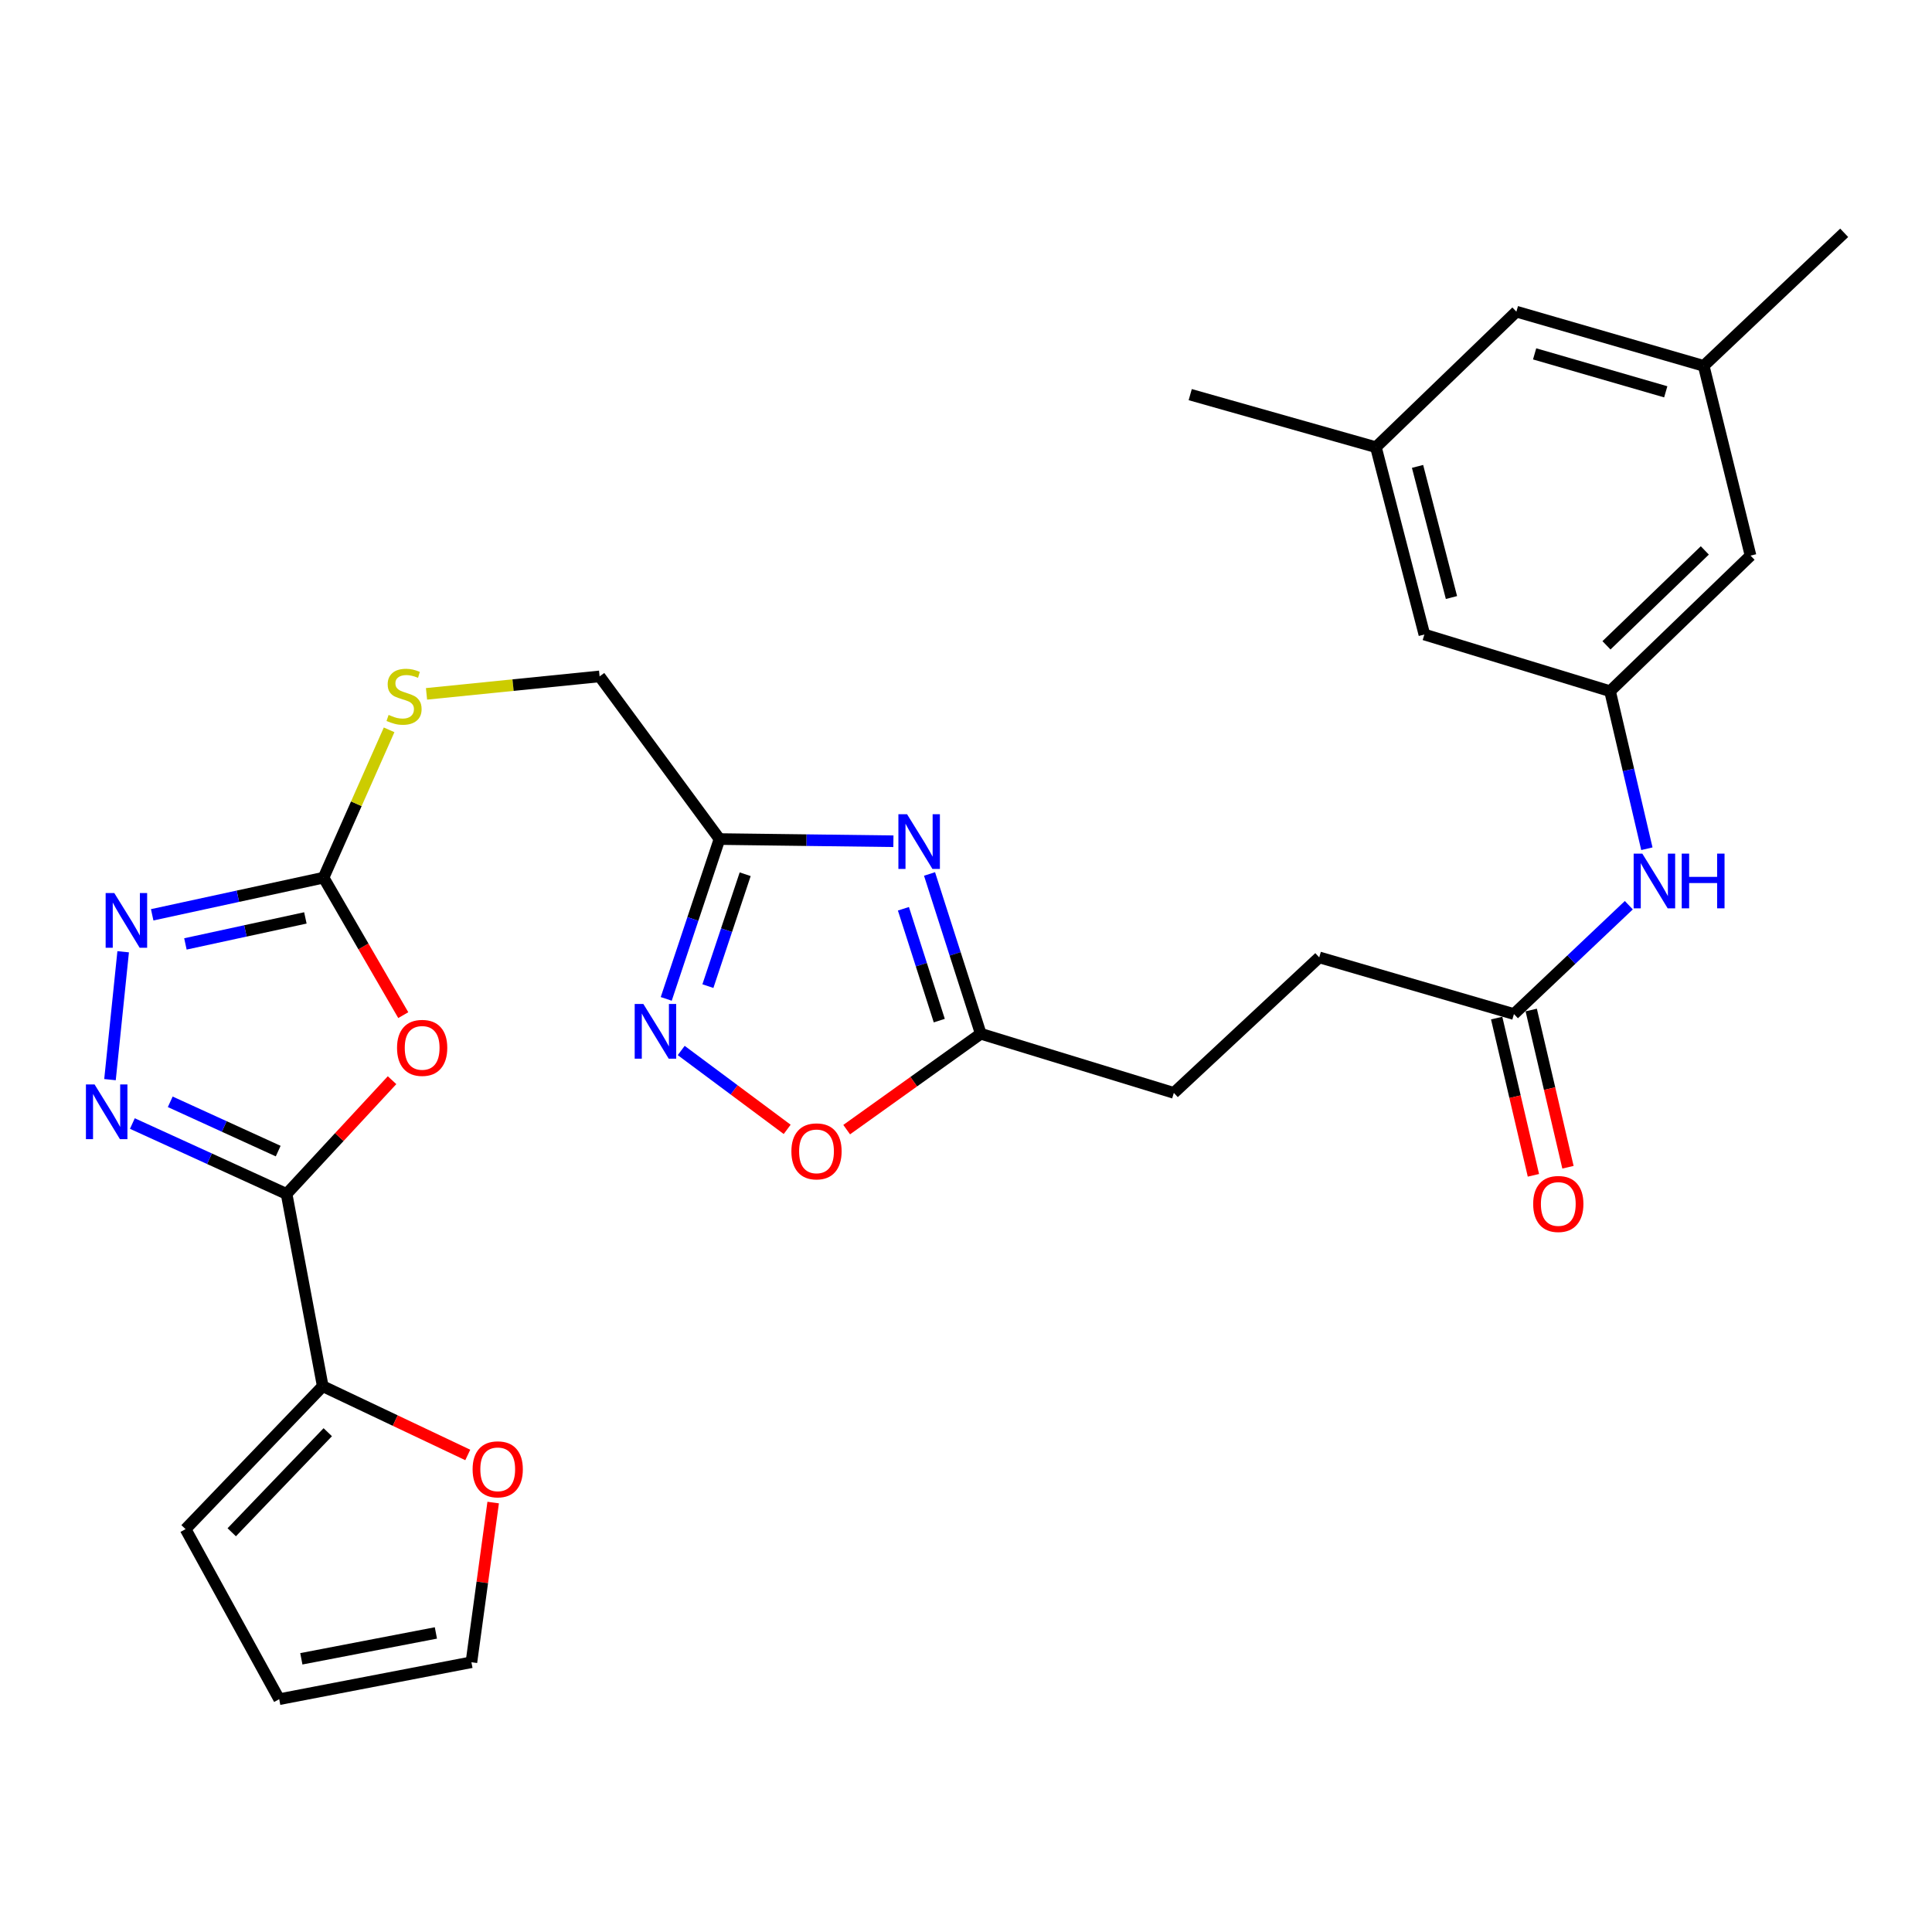 <?xml version='1.0' encoding='iso-8859-1'?>
<svg version='1.1' baseProfile='full'
              xmlns='http://www.w3.org/2000/svg'
                      xmlns:rdkit='http://www.rdkit.org/xml'
                      xmlns:xlink='http://www.w3.org/1999/xlink'
                  xml:space='preserve'
width='1000px' height='1000px' viewBox='0 0 1000 1000'>
<!-- END OF HEADER -->
<rect style='opacity:1.0;fill:#FFFFFF;stroke:none' width='1000' height='1000' x='0' y='0'> </rect>
<path class='bond-0' d='M 148.342,617.983 L 175.634,588.543' style='fill:none;fill-rule:evenodd;stroke:#000000;stroke-width:6px;stroke-linecap:butt;stroke-linejoin:miter;stroke-opacity:1' />
<path class='bond-0' d='M 175.634,588.543 L 202.927,559.103' style='fill:none;fill-rule:evenodd;stroke:#FF0000;stroke-width:6px;stroke-linecap:butt;stroke-linejoin:miter;stroke-opacity:1' />
<path class='bond-1' d='M 148.342,617.983 L 108.429,599.762' style='fill:none;fill-rule:evenodd;stroke:#000000;stroke-width:6px;stroke-linecap:butt;stroke-linejoin:miter;stroke-opacity:1' />
<path class='bond-1' d='M 108.429,599.762 L 68.516,581.542' style='fill:none;fill-rule:evenodd;stroke:#0000FF;stroke-width:6px;stroke-linecap:butt;stroke-linejoin:miter;stroke-opacity:1' />
<path class='bond-1' d='M 143.996,595.807 L 116.057,583.053' style='fill:none;fill-rule:evenodd;stroke:#000000;stroke-width:6px;stroke-linecap:butt;stroke-linejoin:miter;stroke-opacity:1' />
<path class='bond-1' d='M 116.057,583.053 L 88.118,570.299' style='fill:none;fill-rule:evenodd;stroke:#0000FF;stroke-width:6px;stroke-linecap:butt;stroke-linejoin:miter;stroke-opacity:1' />
<path class='bond-7' d='M 148.342,617.983 L 167.046,717.495' style='fill:none;fill-rule:evenodd;stroke:#000000;stroke-width:6px;stroke-linecap:butt;stroke-linejoin:miter;stroke-opacity:1' />
<path class='bond-3' d='M 208.73,525.433 L 188.102,489.854' style='fill:none;fill-rule:evenodd;stroke:#FF0000;stroke-width:6px;stroke-linecap:butt;stroke-linejoin:miter;stroke-opacity:1' />
<path class='bond-3' d='M 188.102,489.854 L 167.475,454.274' style='fill:none;fill-rule:evenodd;stroke:#000000;stroke-width:6px;stroke-linecap:butt;stroke-linejoin:miter;stroke-opacity:1' />
<path class='bond-4' d='M 56.932,558.821 L 63.75,492.629' style='fill:none;fill-rule:evenodd;stroke:#0000FF;stroke-width:6px;stroke-linecap:butt;stroke-linejoin:miter;stroke-opacity:1' />
<path class='bond-2' d='M 462.424,435.423 L 417.416,434.859' style='fill:none;fill-rule:evenodd;stroke:#0000FF;stroke-width:6px;stroke-linecap:butt;stroke-linejoin:miter;stroke-opacity:1' />
<path class='bond-2' d='M 417.416,434.859 L 372.409,434.294' style='fill:none;fill-rule:evenodd;stroke:#000000;stroke-width:6px;stroke-linecap:butt;stroke-linejoin:miter;stroke-opacity:1' />
<path class='bond-8' d='M 481.124,452.362 L 494.38,493.717' style='fill:none;fill-rule:evenodd;stroke:#0000FF;stroke-width:6px;stroke-linecap:butt;stroke-linejoin:miter;stroke-opacity:1' />
<path class='bond-8' d='M 494.38,493.717 L 507.636,535.072' style='fill:none;fill-rule:evenodd;stroke:#000000;stroke-width:6px;stroke-linecap:butt;stroke-linejoin:miter;stroke-opacity:1' />
<path class='bond-8' d='M 467.61,470.375 L 476.889,499.324' style='fill:none;fill-rule:evenodd;stroke:#0000FF;stroke-width:6px;stroke-linecap:butt;stroke-linejoin:miter;stroke-opacity:1' />
<path class='bond-8' d='M 476.889,499.324 L 486.168,528.272' style='fill:none;fill-rule:evenodd;stroke:#000000;stroke-width:6px;stroke-linecap:butt;stroke-linejoin:miter;stroke-opacity:1' />
<path class='bond-14' d='M 167.475,454.274 L 184.438,416.018' style='fill:none;fill-rule:evenodd;stroke:#000000;stroke-width:6px;stroke-linecap:butt;stroke-linejoin:miter;stroke-opacity:1' />
<path class='bond-14' d='M 184.438,416.018 L 201.402,377.762' style='fill:none;fill-rule:evenodd;stroke:#CCCC00;stroke-width:6px;stroke-linecap:butt;stroke-linejoin:miter;stroke-opacity:1' />
<path class='bond-29' d='M 167.475,454.274 L 123.123,463.889' style='fill:none;fill-rule:evenodd;stroke:#000000;stroke-width:6px;stroke-linecap:butt;stroke-linejoin:miter;stroke-opacity:1' />
<path class='bond-29' d='M 123.123,463.889 L 78.772,473.503' style='fill:none;fill-rule:evenodd;stroke:#0000FF;stroke-width:6px;stroke-linecap:butt;stroke-linejoin:miter;stroke-opacity:1' />
<path class='bond-29' d='M 158.061,475.11 L 127.015,481.84' style='fill:none;fill-rule:evenodd;stroke:#000000;stroke-width:6px;stroke-linecap:butt;stroke-linejoin:miter;stroke-opacity:1' />
<path class='bond-29' d='M 127.015,481.84 L 95.969,488.57' style='fill:none;fill-rule:evenodd;stroke:#0000FF;stroke-width:6px;stroke-linecap:butt;stroke-linejoin:miter;stroke-opacity:1' />
<path class='bond-5' d='M 372.409,434.294 L 310.356,350.098' style='fill:none;fill-rule:evenodd;stroke:#000000;stroke-width:6px;stroke-linecap:butt;stroke-linejoin:miter;stroke-opacity:1' />
<path class='bond-6' d='M 372.409,434.294 L 358.627,475.659' style='fill:none;fill-rule:evenodd;stroke:#000000;stroke-width:6px;stroke-linecap:butt;stroke-linejoin:miter;stroke-opacity:1' />
<path class='bond-6' d='M 358.627,475.659 L 344.846,517.025' style='fill:none;fill-rule:evenodd;stroke:#0000FF;stroke-width:6px;stroke-linecap:butt;stroke-linejoin:miter;stroke-opacity:1' />
<path class='bond-6' d='M 385.7,452.51 L 376.053,481.465' style='fill:none;fill-rule:evenodd;stroke:#000000;stroke-width:6px;stroke-linecap:butt;stroke-linejoin:miter;stroke-opacity:1' />
<path class='bond-6' d='M 376.053,481.465 L 366.406,510.421' style='fill:none;fill-rule:evenodd;stroke:#0000FF;stroke-width:6px;stroke-linecap:butt;stroke-linejoin:miter;stroke-opacity:1' />
<path class='bond-9' d='M 352.593,543.735 L 380.017,564.147' style='fill:none;fill-rule:evenodd;stroke:#0000FF;stroke-width:6px;stroke-linecap:butt;stroke-linejoin:miter;stroke-opacity:1' />
<path class='bond-9' d='M 380.017,564.147 L 407.442,584.559' style='fill:none;fill-rule:evenodd;stroke:#FF0000;stroke-width:6px;stroke-linecap:butt;stroke-linejoin:miter;stroke-opacity:1' />
<path class='bond-13' d='M 167.046,717.495 L 204.58,735.29' style='fill:none;fill-rule:evenodd;stroke:#000000;stroke-width:6px;stroke-linecap:butt;stroke-linejoin:miter;stroke-opacity:1' />
<path class='bond-13' d='M 204.58,735.29 L 242.114,753.084' style='fill:none;fill-rule:evenodd;stroke:#FF0000;stroke-width:6px;stroke-linecap:butt;stroke-linejoin:miter;stroke-opacity:1' />
<path class='bond-15' d='M 167.046,717.495 L 96.045,791.477' style='fill:none;fill-rule:evenodd;stroke:#000000;stroke-width:6px;stroke-linecap:butt;stroke-linejoin:miter;stroke-opacity:1' />
<path class='bond-15' d='M 169.648,741.311 L 119.947,793.098' style='fill:none;fill-rule:evenodd;stroke:#000000;stroke-width:6px;stroke-linecap:butt;stroke-linejoin:miter;stroke-opacity:1' />
<path class='bond-25' d='M 507.636,535.072 L 607.578,565.675' style='fill:none;fill-rule:evenodd;stroke:#000000;stroke-width:6px;stroke-linecap:butt;stroke-linejoin:miter;stroke-opacity:1' />
<path class='bond-31' d='M 507.636,535.072 L 472.937,559.884' style='fill:none;fill-rule:evenodd;stroke:#000000;stroke-width:6px;stroke-linecap:butt;stroke-linejoin:miter;stroke-opacity:1' />
<path class='bond-31' d='M 472.937,559.884 L 438.237,584.696' style='fill:none;fill-rule:evenodd;stroke:#FF0000;stroke-width:6px;stroke-linecap:butt;stroke-linejoin:miter;stroke-opacity:1' />
<path class='bond-10' d='M 833.359,357.762 L 842.889,398.534' style='fill:none;fill-rule:evenodd;stroke:#000000;stroke-width:6px;stroke-linecap:butt;stroke-linejoin:miter;stroke-opacity:1' />
<path class='bond-10' d='M 842.889,398.534 L 852.419,439.307' style='fill:none;fill-rule:evenodd;stroke:#0000FF;stroke-width:6px;stroke-linecap:butt;stroke-linejoin:miter;stroke-opacity:1' />
<path class='bond-22' d='M 833.359,357.762 L 906.075,287.587' style='fill:none;fill-rule:evenodd;stroke:#000000;stroke-width:6px;stroke-linecap:butt;stroke-linejoin:miter;stroke-opacity:1' />
<path class='bond-22' d='M 831.511,334.019 L 882.412,284.896' style='fill:none;fill-rule:evenodd;stroke:#000000;stroke-width:6px;stroke-linecap:butt;stroke-linejoin:miter;stroke-opacity:1' />
<path class='bond-23' d='M 833.359,357.762 L 737.254,328.424' style='fill:none;fill-rule:evenodd;stroke:#000000;stroke-width:6px;stroke-linecap:butt;stroke-linejoin:miter;stroke-opacity:1' />
<path class='bond-11' d='M 783.613,524.868 L 682.835,495.541' style='fill:none;fill-rule:evenodd;stroke:#000000;stroke-width:6px;stroke-linecap:butt;stroke-linejoin:miter;stroke-opacity:1' />
<path class='bond-12' d='M 783.613,524.868 L 813.344,496.702' style='fill:none;fill-rule:evenodd;stroke:#000000;stroke-width:6px;stroke-linecap:butt;stroke-linejoin:miter;stroke-opacity:1' />
<path class='bond-12' d='M 813.344,496.702 L 843.075,468.535' style='fill:none;fill-rule:evenodd;stroke:#0000FF;stroke-width:6px;stroke-linecap:butt;stroke-linejoin:miter;stroke-opacity:1' />
<path class='bond-18' d='M 774.67,526.958 L 784.181,567.651' style='fill:none;fill-rule:evenodd;stroke:#000000;stroke-width:6px;stroke-linecap:butt;stroke-linejoin:miter;stroke-opacity:1' />
<path class='bond-18' d='M 784.181,567.651 L 793.693,608.343' style='fill:none;fill-rule:evenodd;stroke:#FF0000;stroke-width:6px;stroke-linecap:butt;stroke-linejoin:miter;stroke-opacity:1' />
<path class='bond-18' d='M 792.556,522.778 L 802.067,563.47' style='fill:none;fill-rule:evenodd;stroke:#000000;stroke-width:6px;stroke-linecap:butt;stroke-linejoin:miter;stroke-opacity:1' />
<path class='bond-18' d='M 802.067,563.47 L 811.579,604.163' style='fill:none;fill-rule:evenodd;stroke:#FF0000;stroke-width:6px;stroke-linecap:butt;stroke-linejoin:miter;stroke-opacity:1' />
<path class='bond-16' d='M 255.266,777.717 L 249.637,819.046' style='fill:none;fill-rule:evenodd;stroke:#FF0000;stroke-width:6px;stroke-linecap:butt;stroke-linejoin:miter;stroke-opacity:1' />
<path class='bond-16' d='M 249.637,819.046 L 244.007,860.376' style='fill:none;fill-rule:evenodd;stroke:#000000;stroke-width:6px;stroke-linecap:butt;stroke-linejoin:miter;stroke-opacity:1' />
<path class='bond-19' d='M 220.763,359.14 L 265.559,354.619' style='fill:none;fill-rule:evenodd;stroke:#CCCC00;stroke-width:6px;stroke-linecap:butt;stroke-linejoin:miter;stroke-opacity:1' />
<path class='bond-19' d='M 265.559,354.619 L 310.356,350.098' style='fill:none;fill-rule:evenodd;stroke:#000000;stroke-width:6px;stroke-linecap:butt;stroke-linejoin:miter;stroke-opacity:1' />
<path class='bond-17' d='M 96.045,791.477 L 144.515,879.499' style='fill:none;fill-rule:evenodd;stroke:#000000;stroke-width:6px;stroke-linecap:butt;stroke-linejoin:miter;stroke-opacity:1' />
<path class='bond-30' d='M 244.007,860.376 L 144.515,879.499' style='fill:none;fill-rule:evenodd;stroke:#000000;stroke-width:6px;stroke-linecap:butt;stroke-linejoin:miter;stroke-opacity:1' />
<path class='bond-30' d='M 225.617,845.207 L 155.972,858.593' style='fill:none;fill-rule:evenodd;stroke:#000000;stroke-width:6px;stroke-linecap:butt;stroke-linejoin:miter;stroke-opacity:1' />
<path class='bond-20' d='M 712.172,231.463 L 737.254,328.424' style='fill:none;fill-rule:evenodd;stroke:#000000;stroke-width:6px;stroke-linecap:butt;stroke-linejoin:miter;stroke-opacity:1' />
<path class='bond-20' d='M 733.717,241.407 L 751.274,309.28' style='fill:none;fill-rule:evenodd;stroke:#000000;stroke-width:6px;stroke-linecap:butt;stroke-linejoin:miter;stroke-opacity:1' />
<path class='bond-24' d='M 712.172,231.463 L 784.878,161.308' style='fill:none;fill-rule:evenodd;stroke:#000000;stroke-width:6px;stroke-linecap:butt;stroke-linejoin:miter;stroke-opacity:1' />
<path class='bond-28' d='M 712.172,231.463 L 616.057,204.258' style='fill:none;fill-rule:evenodd;stroke:#000000;stroke-width:6px;stroke-linecap:butt;stroke-linejoin:miter;stroke-opacity:1' />
<path class='bond-21' d='M 881.84,189.37 L 906.075,287.587' style='fill:none;fill-rule:evenodd;stroke:#000000;stroke-width:6px;stroke-linecap:butt;stroke-linejoin:miter;stroke-opacity:1' />
<path class='bond-27' d='M 881.84,189.37 L 954.545,120.501' style='fill:none;fill-rule:evenodd;stroke:#000000;stroke-width:6px;stroke-linecap:butt;stroke-linejoin:miter;stroke-opacity:1' />
<path class='bond-32' d='M 881.84,189.37 L 784.878,161.308' style='fill:none;fill-rule:evenodd;stroke:#000000;stroke-width:6px;stroke-linecap:butt;stroke-linejoin:miter;stroke-opacity:1' />
<path class='bond-32' d='M 862.189,202.804 L 794.316,183.161' style='fill:none;fill-rule:evenodd;stroke:#000000;stroke-width:6px;stroke-linecap:butt;stroke-linejoin:miter;stroke-opacity:1' />
<path class='bond-26' d='M 607.578,565.675 L 682.835,495.541' style='fill:none;fill-rule:evenodd;stroke:#000000;stroke-width:6px;stroke-linecap:butt;stroke-linejoin:miter;stroke-opacity:1' />
<path  class='atom-1' d='M 205.507 542.377
Q 205.507 535.577, 208.867 531.777
Q 212.227 527.977, 218.507 527.977
Q 224.787 527.977, 228.147 531.777
Q 231.507 535.577, 231.507 542.377
Q 231.507 549.257, 228.107 553.177
Q 224.707 557.057, 218.507 557.057
Q 212.267 557.057, 208.867 553.177
Q 205.507 549.297, 205.507 542.377
M 218.507 553.857
Q 222.827 553.857, 225.147 550.977
Q 227.507 548.057, 227.507 542.377
Q 227.507 536.817, 225.147 534.017
Q 222.827 531.177, 218.507 531.177
Q 214.187 531.177, 211.827 533.977
Q 209.507 536.777, 209.507 542.377
Q 209.507 548.097, 211.827 550.977
Q 214.187 553.857, 218.507 553.857
' fill='#FF0000'/>
<path  class='atom-2' d='M 48.957 561.311
L 58.237 576.311
Q 59.157 577.791, 60.637 580.471
Q 62.117 583.151, 62.197 583.311
L 62.197 561.311
L 65.957 561.311
L 65.957 589.631
L 62.077 589.631
L 52.117 573.231
Q 50.957 571.311, 49.717 569.111
Q 48.517 566.911, 48.157 566.231
L 48.157 589.631
L 44.477 589.631
L 44.477 561.311
L 48.957 561.311
' fill='#0000FF'/>
<path  class='atom-3' d='M 469.488 421.43
L 478.768 436.43
Q 479.688 437.91, 481.168 440.59
Q 482.648 443.27, 482.728 443.43
L 482.728 421.43
L 486.488 421.43
L 486.488 449.75
L 482.608 449.75
L 472.648 433.35
Q 471.488 431.43, 470.248 429.23
Q 469.048 427.03, 468.688 426.35
L 468.688 449.75
L 465.008 449.75
L 465.008 421.43
L 469.488 421.43
' fill='#0000FF'/>
<path  class='atom-5' d='M 59.161 462.237
L 68.441 477.237
Q 69.361 478.717, 70.841 481.397
Q 72.321 484.077, 72.401 484.237
L 72.401 462.237
L 76.161 462.237
L 76.161 490.557
L 72.281 490.557
L 62.321 474.157
Q 61.161 472.237, 59.921 470.037
Q 58.721 467.837, 58.361 467.157
L 58.361 490.557
L 54.681 490.557
L 54.681 462.237
L 59.161 462.237
' fill='#0000FF'/>
<path  class='atom-7' d='M 332.995 519.647
L 342.275 534.647
Q 343.195 536.127, 344.675 538.807
Q 346.155 541.487, 346.235 541.647
L 346.235 519.647
L 349.995 519.647
L 349.995 547.967
L 346.115 547.967
L 336.155 531.567
Q 334.995 529.647, 333.755 527.447
Q 332.555 525.247, 332.195 524.567
L 332.195 547.967
L 328.515 547.967
L 328.515 519.647
L 332.995 519.647
' fill='#0000FF'/>
<path  class='atom-10' d='M 409.624 595.94
Q 409.624 589.14, 412.984 585.34
Q 416.344 581.54, 422.624 581.54
Q 428.904 581.54, 432.264 585.34
Q 435.624 589.14, 435.624 595.94
Q 435.624 602.82, 432.224 606.74
Q 428.824 610.62, 422.624 610.62
Q 416.384 610.62, 412.984 606.74
Q 409.624 602.86, 409.624 595.94
M 422.624 607.42
Q 426.944 607.42, 429.264 604.54
Q 431.624 601.62, 431.624 595.94
Q 431.624 590.38, 429.264 587.58
Q 426.944 584.74, 422.624 584.74
Q 418.304 584.74, 415.944 587.54
Q 413.624 590.34, 413.624 595.94
Q 413.624 601.66, 415.944 604.54
Q 418.304 607.42, 422.624 607.42
' fill='#FF0000'/>
<path  class='atom-13' d='M 850.059 441.829
L 859.339 456.829
Q 860.259 458.309, 861.739 460.989
Q 863.219 463.669, 863.299 463.829
L 863.299 441.829
L 867.059 441.829
L 867.059 470.149
L 863.179 470.149
L 853.219 453.749
Q 852.059 451.829, 850.819 449.629
Q 849.619 447.429, 849.259 446.749
L 849.259 470.149
L 845.579 470.149
L 845.579 441.829
L 850.059 441.829
' fill='#0000FF'/>
<path  class='atom-13' d='M 870.459 441.829
L 874.299 441.829
L 874.299 453.869
L 888.779 453.869
L 888.779 441.829
L 892.619 441.829
L 892.619 470.149
L 888.779 470.149
L 888.779 457.069
L 874.299 457.069
L 874.299 470.149
L 870.459 470.149
L 870.459 441.829
' fill='#0000FF'/>
<path  class='atom-14' d='M 244.62 760.515
Q 244.62 753.715, 247.98 749.915
Q 251.34 746.115, 257.62 746.115
Q 263.9 746.115, 267.26 749.915
Q 270.62 753.715, 270.62 760.515
Q 270.62 767.395, 267.22 771.315
Q 263.82 775.195, 257.62 775.195
Q 251.38 775.195, 247.98 771.315
Q 244.62 767.435, 244.62 760.515
M 257.62 771.995
Q 261.94 771.995, 264.26 769.115
Q 266.62 766.195, 266.62 760.515
Q 266.62 754.955, 264.26 752.155
Q 261.94 749.315, 257.62 749.315
Q 253.3 749.315, 250.94 752.115
Q 248.62 754.915, 248.62 760.515
Q 248.62 766.235, 250.94 769.115
Q 253.3 771.995, 257.62 771.995
' fill='#FF0000'/>
<path  class='atom-15' d='M 201.139 370.033
Q 201.459 370.153, 202.779 370.713
Q 204.099 371.273, 205.539 371.633
Q 207.019 371.953, 208.459 371.953
Q 211.139 371.953, 212.699 370.673
Q 214.259 369.353, 214.259 367.073
Q 214.259 365.513, 213.459 364.553
Q 212.699 363.593, 211.499 363.073
Q 210.299 362.553, 208.299 361.953
Q 205.779 361.193, 204.259 360.473
Q 202.779 359.753, 201.699 358.233
Q 200.659 356.713, 200.659 354.153
Q 200.659 350.593, 203.059 348.393
Q 205.499 346.193, 210.299 346.193
Q 213.579 346.193, 217.299 347.753
L 216.379 350.833
Q 212.979 349.433, 210.419 349.433
Q 207.659 349.433, 206.139 350.593
Q 204.619 351.713, 204.659 353.673
Q 204.659 355.193, 205.419 356.113
Q 206.219 357.033, 207.339 357.553
Q 208.499 358.073, 210.419 358.673
Q 212.979 359.473, 214.499 360.273
Q 216.019 361.073, 217.099 362.713
Q 218.219 364.313, 218.219 367.073
Q 218.219 370.993, 215.579 373.113
Q 212.979 375.193, 208.619 375.193
Q 206.099 375.193, 204.179 374.633
Q 202.299 374.113, 200.059 373.193
L 201.139 370.033
' fill='#CCCC00'/>
<path  class='atom-19' d='M 793.572 623.175
Q 793.572 616.375, 796.932 612.575
Q 800.292 608.775, 806.572 608.775
Q 812.852 608.775, 816.212 612.575
Q 819.572 616.375, 819.572 623.175
Q 819.572 630.055, 816.172 633.975
Q 812.772 637.855, 806.572 637.855
Q 800.332 637.855, 796.932 633.975
Q 793.572 630.095, 793.572 623.175
M 806.572 634.655
Q 810.892 634.655, 813.212 631.775
Q 815.572 628.855, 815.572 623.175
Q 815.572 617.615, 813.212 614.815
Q 810.892 611.975, 806.572 611.975
Q 802.252 611.975, 799.892 614.775
Q 797.572 617.575, 797.572 623.175
Q 797.572 628.895, 799.892 631.775
Q 802.252 634.655, 806.572 634.655
' fill='#FF0000'/>
</svg>
